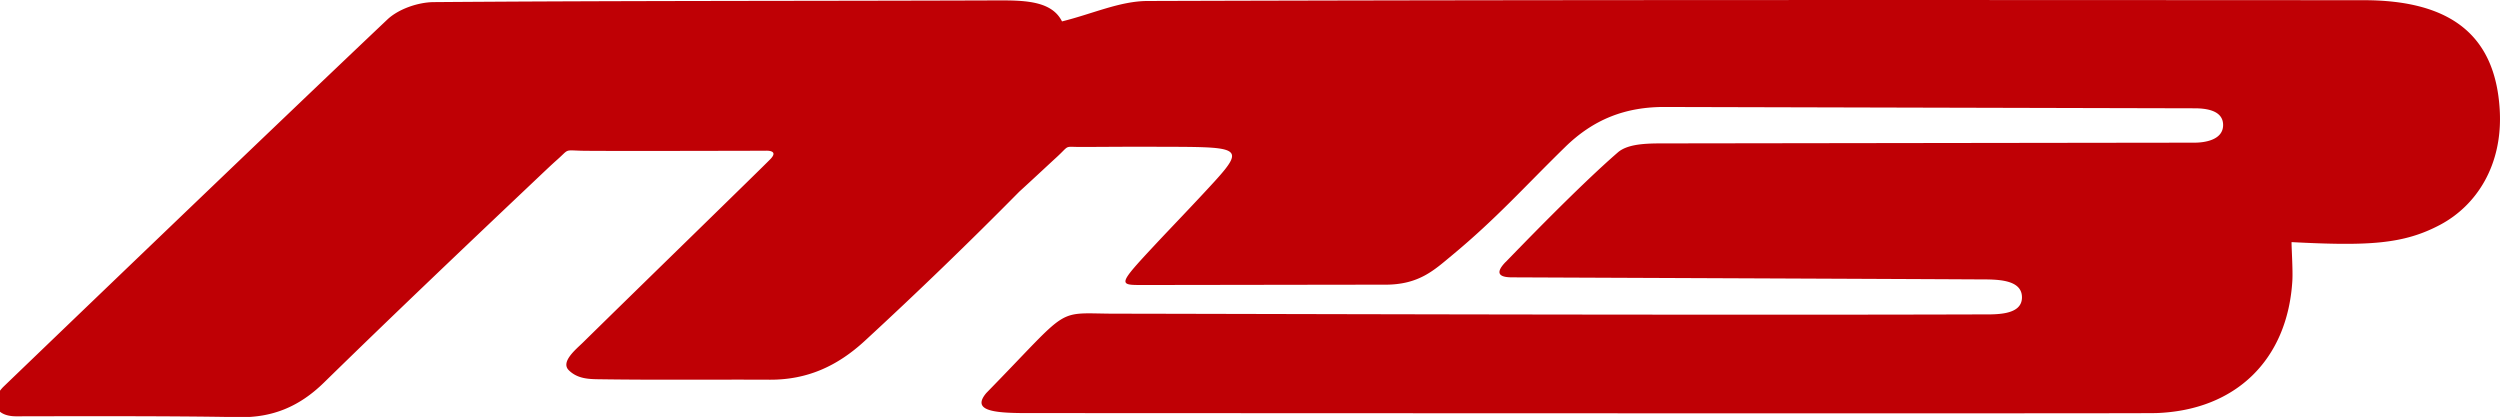 <svg xmlns="http://www.w3.org/2000/svg" id="Layer_1" viewBox="0 0 378.32 63.09"><defs><style>.cls-1{fill:#bf0005;stroke-width:0}</style></defs><path d="M227.85 39.65c2.01-2.06 11.01-11.42 16.98-16.59 1.7-1.47 5.07-1.35 7.68-1.36 0 0 77.99-.11 79.57-.11s4.34-.41 4.34-2.67-2.65-2.53-4.34-2.53-80.01-.2-80.01-.2c-6.11-.05-10.95 1.88-15.24 6.08-6.2 6.06-10.42 10.83-17.08 16.35-2.74 2.27-5.01 4.46-10.12 4.46s-33.37.05-36.68.05c-3.7 0-3.88.04 1.85-6.1 2.18-2.34 6-6.29 9.01-9.59 4.89-5.37 3.53-5.19-8.85-5.23-4.33-.02-9.25.03-11.4.03-2.65 0-1.57-.36-3.74 1.62-.77.7-3.82 3.55-5.57 5.14a692.912 692.912 0 0 1-23.38 22.58c-4.18 3.85-8.74 5.9-14.36 5.88-8.67-.04-17.34.06-26.01-.07-1.48-.02-3.16-.1-4.43-1.37-1.27-1.27 1.1-3.16 2.17-4.21 8.32-8.18 27.07-26.41 28.36-27.75 1.34-1.4-.75-1.25-.75-1.25s-25.76.07-27.93 0c-2.55-.08-1.78-.26-3.57 1.33-.95.84-1.96 1.81-2.83 2.63-10.9 10.32-21.78 20.65-32.51 31.14-3.7 3.61-7.76 5.33-12.97 5.22C25.87 62.91 5.9 63 2.46 63S-1.55 60.52.6 58.45 39.85 20.72 58.61 2.96C60.3 1.36 63.26.34 65.64.32 94.15.1 122.65.16 151.16.06c4.14-.01 8.04.15 9.55 3.18 4.66-1.16 8.79-3.08 12.94-3.09C235-.04 296.35 0 357.71.03c13.25.01 19.92 5.38 20.57 16.61.48 8.32-3.49 14.45-9.04 17.39-5.55 2.94-10.81 3.21-22.46 2.61-.03.58.21 4.18.12 5.79-.7 11.99-8.56 19.67-20.62 20.08-2.66.09-165.91 0-171.05 0s-8.17-.43-5.97-3.04c13.22-13.51 10.1-12 19.72-12s87.02.25 130.54.11c2.26-.01 6.46.25 6.46-2.58s-4.01-2.71-6.52-2.72c-21.34-.11-69.54-.3-70.75-.31-1.21-.02-2.87-.27-.86-2.33Z" class="cls-1"/></svg>